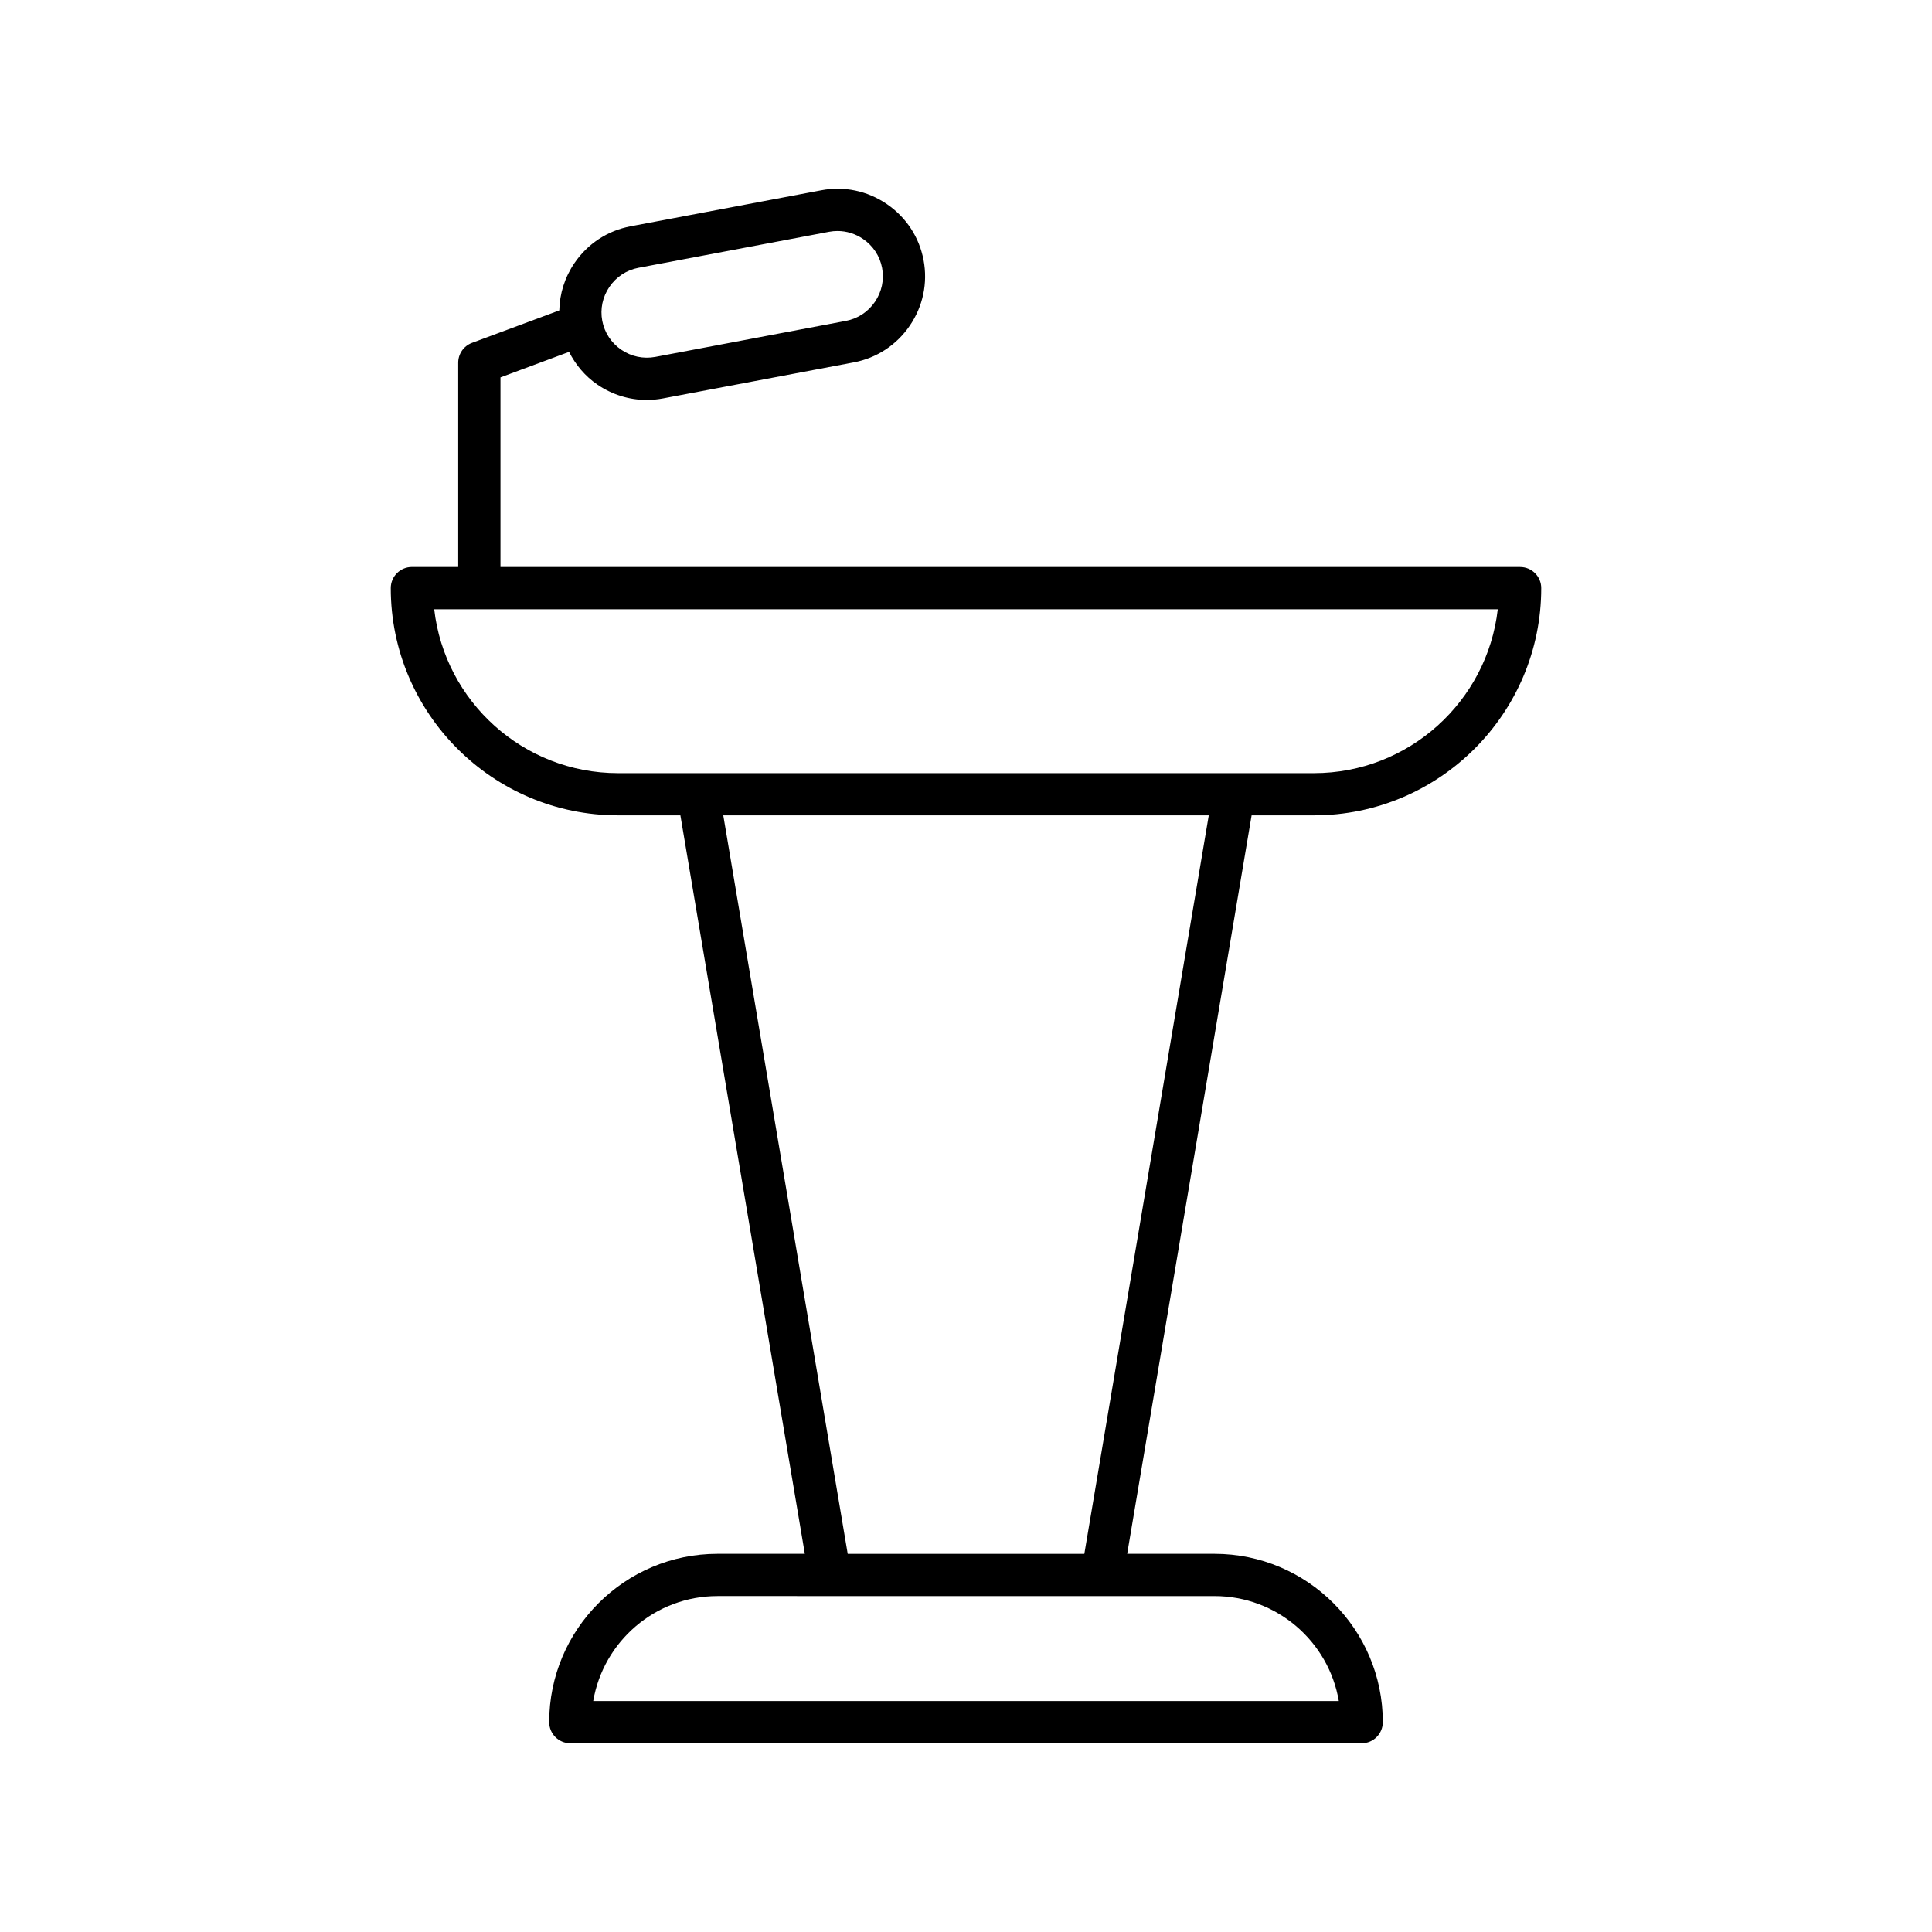 <?xml version="1.0" encoding="UTF-8"?>
<!-- Uploaded to: ICON Repo, www.iconrepo.com, Generator: ICON Repo Mixer Tools -->
<svg fill="#000000" width="800px" height="800px" version="1.1" viewBox="144 144 512 512" xmlns="http://www.w3.org/2000/svg">
 <path d="m546.84 294.26h-270.21v-50.25l18.176-6.758c1.746 3.434 4.25 6.449 7.531 8.688 3.91 2.668 8.426 4.055 13.043 4.055 1.441 0 2.887-0.137 4.328-0.41l50.551-9.551c6.074-1.148 11.348-4.602 14.844-9.734 3.5-5.133 4.797-11.305 3.648-17.375-1.145-6.074-4.602-11.344-9.734-14.848-5.133-3.508-11.32-4.812-17.375-3.652l-50.551 9.551c-6.074 1.148-11.348 4.602-14.848 9.734-2.574 3.773-3.93 8.109-4.027 12.551l-23.141 8.605c-2.191 0.816-3.644 2.91-3.644 5.246v54.141h-12.277c-3.09 0-5.598 2.504-5.598 5.598 0 33.203 27.016 60.223 60.227 60.223h16.527l32.977 195.7h-23.141c-24.594 0-44.605 20.012-44.605 44.609 0 3.094 2.508 5.598 5.598 5.598h209.72c3.09 0 5.598-2.504 5.598-5.598 0-24.594-20.012-44.609-44.605-44.609h-23.141l32.977-195.7h16.527c33.211 0 60.227-27.016 60.227-60.223 0-3.086-2.508-5.59-5.598-5.59zm-241.34-74.234c1.816-2.668 4.543-4.457 7.676-5.051l50.551-9.551c0.742-0.137 1.484-0.207 2.227-0.207 2.391 0 4.731 0.723 6.762 2.109 2.664 1.816 4.453 4.543 5.047 7.676 0.59 3.133-0.082 6.324-1.898 8.988-1.816 2.664-4.543 4.449-7.676 5.047l-50.551 9.551c-3.144 0.574-6.324-0.086-8.988-1.898-2.66-1.816-4.453-4.543-5.047-7.676-0.59-3.133 0.082-6.324 1.898-8.988zm160.36 346.95c16.516 0 30.27 12.047 32.941 27.816l-197.59-0.004c2.672-15.766 16.426-27.816 32.941-27.816zm-34.5-11.195h-62.707l-32.977-195.7h128.66zm60.859-206.89h-184.43c-25.145 0-45.926-19.02-48.715-43.426h281.85c-2.785 24.406-23.566 43.426-48.711 43.426z"/>
</svg>